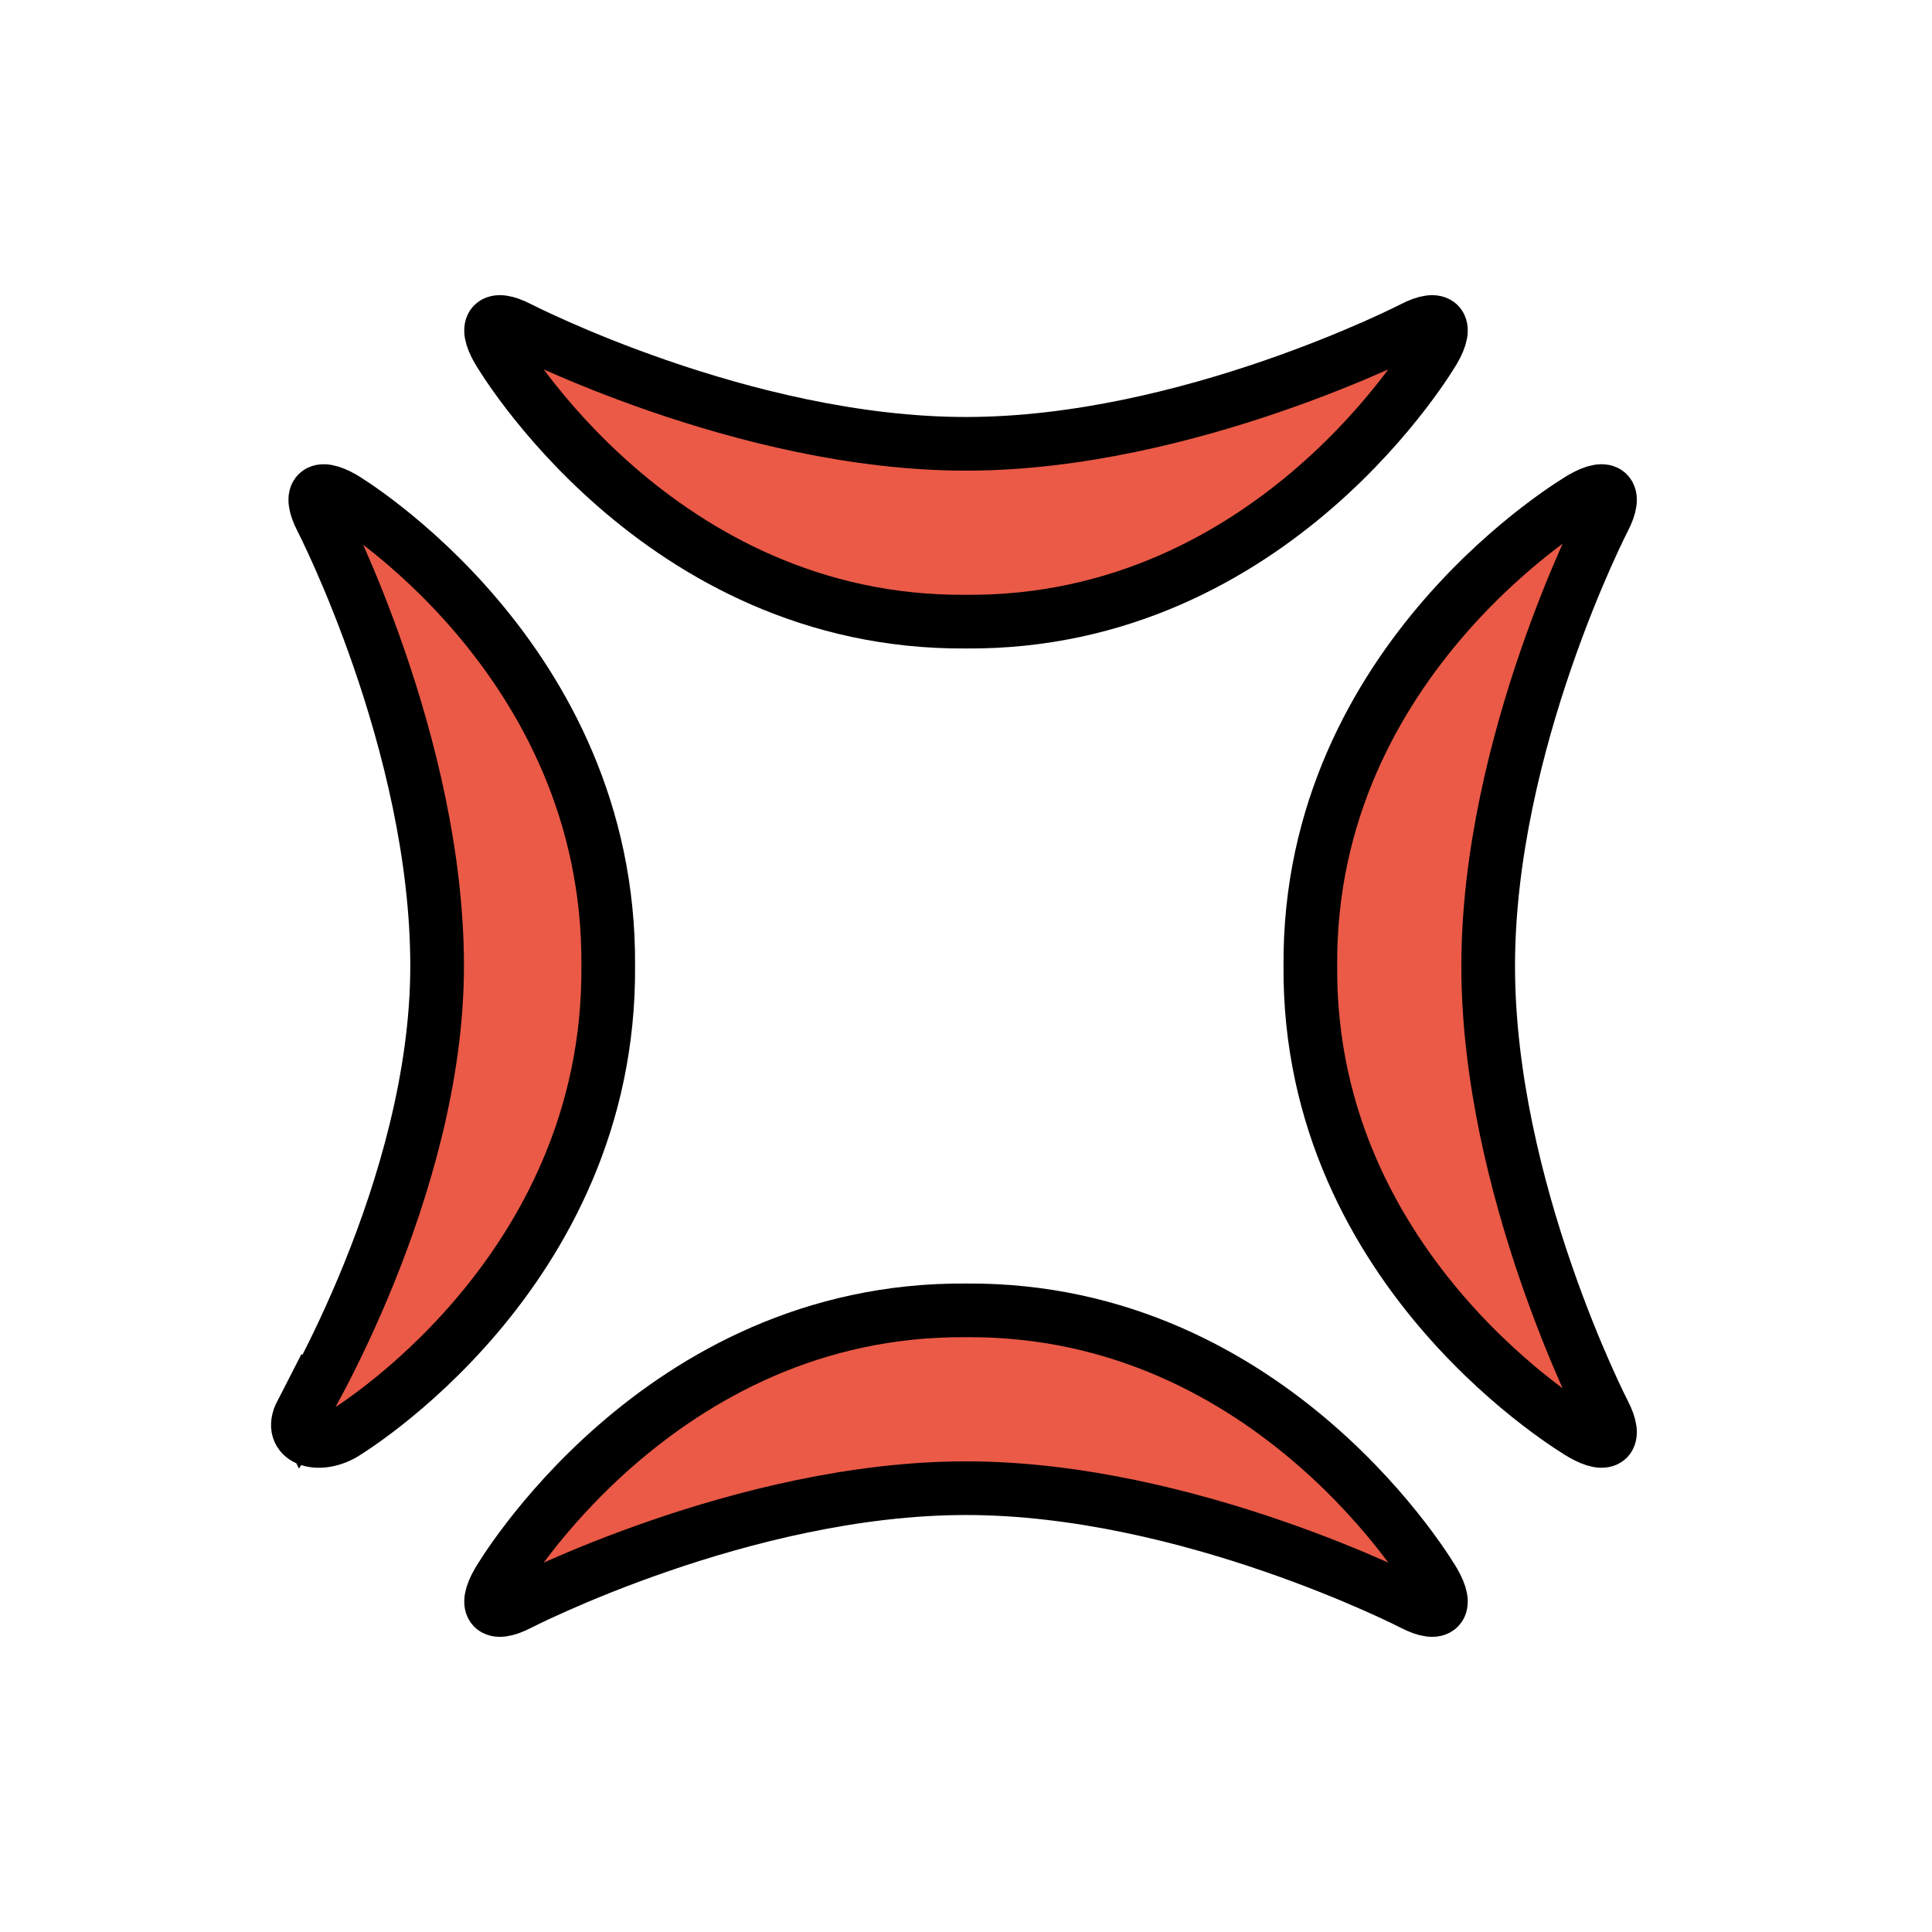 <svg id="emoji" viewBox="0 0 72 72" xmlns="http://www.w3.org/2000/svg">
  <g id="color">
    <path fill="#ea5a47" d="m36,16.54c-8.293,0-16.662-4.314-16.662-4.314-.978-.504-1.327-.137-.776.815,0,0,5.914,10.214,17.438,10.126,11.524.088,17.438-10.126,17.438-10.126.551-.952.202-1.319-.776-.815,0,0-8.369,4.314-16.662,4.314Z"/>
    <path fill="#ea5a47" d="m36,55.46c8.293,0,16.662,4.314,16.662,4.314.978.504,1.327.137.776-.815,0,0-5.913-10.214-17.438-10.126-11.524-.088-17.438,10.126-17.438,10.126-.551.952-.202,1.319.776.815,0,0,8.369-4.314,16.662-4.314Z"/>
    <path fill="#ea5a47" d="m55.46,36c0-8.293,4.314-16.662,4.314-16.662.504-.978.137-1.327-.815-.776,0,0-10.214,5.913-10.126,17.438-.088,11.524,10.126,17.438,10.126,17.438.952.551,1.319.202.815-.776,0-0-4.314-8.369-4.314-16.662Z"/>
    <path fill="#ea5a47" d="m22.167,36c.097-12.677-8.135-16.285-10.126-17.438-.952-.551-1.319-.202-.815.776,0,0,5.064,8.369,5.064,16.662s-5.064,16.662-5.064,16.662c-.504.978-.137,1.327.815.776,1.991-1.153,10.223-4.761,10.126-17.438"/>
  </g>
  <g id="line">
    <path fill="none" stroke="#000" stroke-linecap="round" stroke-miterlimit="10" stroke-width="2" d="m36,16.54c-8.293,0-16.662-4.314-16.662-4.314-.978-.504-1.327-.137-.776.815,0,0,5.914,10.214,17.438,10.126,11.524.088,17.438-10.126,17.438-10.126.551-.952.202-1.319-.776-.815,0,0-8.369,4.314-16.662,4.314Z"/>
    <path fill="none" stroke="#000" stroke-linecap="round" stroke-miterlimit="10" stroke-width="2" d="m36,55.46c8.293,0,16.662,4.314,16.662,4.314.978.504,1.327.137.776-.815,0,0-5.913-10.214-17.438-10.126-11.524-.088-17.438,10.126-17.438,10.126-.551.952-.202,1.319.776.815,0,0,8.369-4.314,16.662-4.314Z"/>
    <path fill="none" stroke="#000" stroke-linecap="round" stroke-miterlimit="10" stroke-width="2" d="m55.46,36c0-8.293,4.314-16.662,4.314-16.662.504-.978.137-1.327-.815-.776,0,0-10.214,5.913-10.126,17.438-.088,11.524,10.126,17.438,10.126,17.438.952.551,1.319.202.815-.776,0-0-4.314-8.369-4.314-16.662Z"/>
    <path fill="none" stroke="#000" stroke-linecap="round" stroke-miterlimit="10" stroke-width="2" d="m11.226,52.662c-.504.978.613,1.327,1.565.776,0,0,9.964-5.913,9.876-17.438.088-11.524-9.876-17.438-9.876-17.438-.952-.551-1.319-.202-.815.776,0,0,4.314,8.369,4.314,16.662s-5.064,16.662-5.064,16.662Z"/>
  </g>
</svg>
